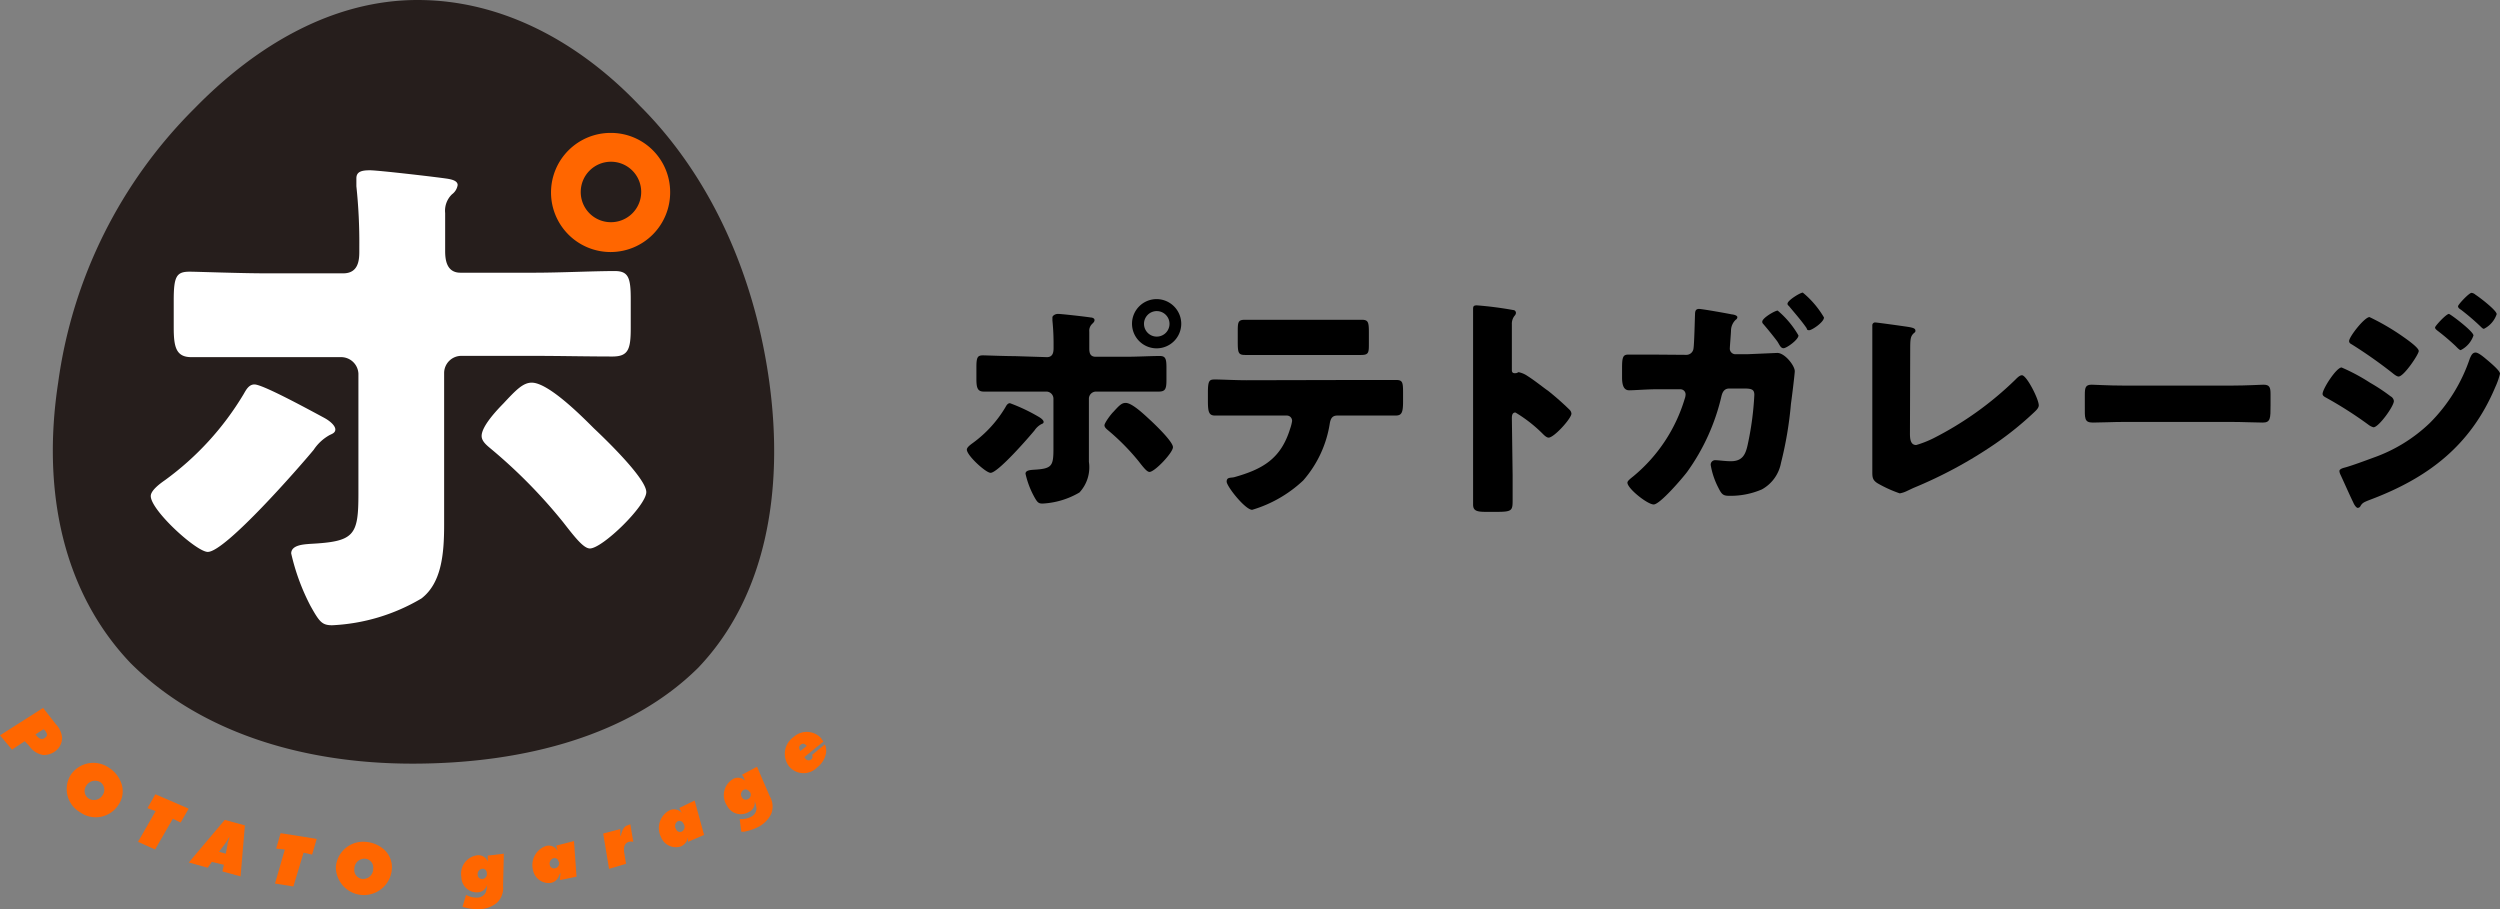 <svg xmlns="http://www.w3.org/2000/svg" width="196" height="71.28" viewBox="0 0 196 71.28"><rect x="0" y="0" width="196" height="71.28" fill="#808080" stroke="none"/><defs><style>.cls-1{fill:#261e1c;}.cls-2{fill:#fff;}.cls-3{fill:#f60;}</style></defs><title>logo</title><g id="レイヤー_2" data-name="レイヤー 2"><g id="A1ゴシック"><path d="M81.47,32.7c.2.12.35.26.35.38s-.11.14-.19.18a1.5,1.5,0,0,0-.52.48c-.46.56-2.87,3.33-3.45,3.33-.37,0-1.86-1.36-1.86-1.82,0-.19.32-.41.47-.52a9.41,9.41,0,0,0,2.56-2.81c.07-.13.17-.31.35-.31A14,14,0,0,1,81.47,32.7ZM82.08,28c.48,0,.52-.41.52-.71v-.16a18.43,18.43,0,0,0-.09-2c0-.08,0-.17,0-.26s.18-.26.44-.26,2.21.22,2.55.28c.11,0,.31.05.31.2s-.11.22-.18.3a.73.73,0,0,0-.23.61v.24c0,.28,0,.56,0,.86v.16c0,.3,0,.71.5.71h2.39c.86,0,1.93-.06,2.64-.06.45,0,.52.23.52.91v.95c0,.69-.07.93-.59.93l-2.57,0H85.94a.56.56,0,0,0-.57.56v3.8c0,.37,0,.76,0,1.15a2.9,2.9,0,0,1-.74,2.4,6.33,6.33,0,0,1-2.9.87c-.33,0-.42-.11-.7-.63a6.82,6.82,0,0,1-.63-1.71c0-.28.41-.29.61-.31,1.45-.08,1.58-.26,1.58-1.64V31.26A.56.56,0,0,0,82,30.7H79.55c-.81,0-1.61,0-2.43,0-.5,0-.57-.34-.57-1v-.91c0-.78.09-.93.52-.93.24,0,1.67.06,2.48.06ZM90.25,33c.35.33,1.71,1.63,1.71,2.06S90.53,37,90.12,37c-.2,0-.48-.36-.87-.86a17.65,17.65,0,0,0-2.36-2.39c-.13-.11-.3-.24-.3-.41s.48-.84.71-1.06c.41-.45.63-.69.93-.69C88.76,31.55,89.86,32.65,90.25,33Zm2.36-7.61a1.93,1.93,0,1,1-1.93-1.94A1.94,1.94,0,0,1,92.61,25.43Zm-2.92,0a1,1,0,1,0,1-1A1,1,0,0,0,89.69,25.43Z"/><path d="M106.84,29.79c.86,0,1.75,0,2.6,0,.52,0,.56.17.56,1v.71c0,.89-.13,1.08-.6,1.08-.85,0-1.7,0-2.56,0h-2c-.42,0-.53.28-.59.65a8.83,8.83,0,0,1-2.08,4.44,10,10,0,0,1-4,2.3c-.54,0-2-1.84-2-2.21s.32-.28.6-.35c2.24-.63,3.66-1.45,4.38-3.81a3.19,3.19,0,0,0,.15-.59.41.41,0,0,0-.43-.43H97.71c-.77,0-1.95,0-2.44,0s-.57-.27-.57-1.15v-.68c0-.95.13-1,.57-1s1.62.06,2.44.06Zm-2.67-4.72c.87,0,1.72,0,2.58,0,.52,0,.57.18.57,1v.85c0,.71,0,.91-.61.91-.83,0-1.65,0-2.47,0h-4.1c-.84,0-1.67,0-2.51,0-.56,0-.59-.17-.59-1.11v-.65c0-.8,0-1,.57-1,.78,0,1.54,0,2.29,0Z"/><path d="M118.59,37.27c0,.62,0,1.23,0,1.86,0,.89,0,1-1.26,1h-.84c-.74,0-1-.1-1-.58,0-.74,0-1.47,0-2.21V26.6c0-.77,0-1.73,0-2.31,0-.24,0-.35.3-.35a27.79,27.79,0,0,1,2.86.37c.11,0,.2.11.2.22a.36.36,0,0,1-.11.23,1,1,0,0,0-.21.67V29c0,.09,0,.26.23.26s.22-.08.31-.08a1.9,1.9,0,0,1,.69.3c.59.37,1.36,1,1.6,1.15a22.23,22.23,0,0,1,1.71,1.51.48.48,0,0,1,.13.29c0,.37-1.36,1.88-1.79,1.88-.16,0-.35-.19-.46-.3a11,11,0,0,0-2.14-1.67c-.26,0-.28.26-.28.45Z"/><path d="M132.2,27.82a.56.56,0,0,0,.57-.5c.06-.33.1-2.21.12-2.67,0-.25.05-.43.31-.43s2.32.37,2.58.43c.1,0,.43.07.43.22a.25.25,0,0,1-.13.2,1.2,1.2,0,0,0-.37.86c0,.15-.09,1.24-.09,1.35a.44.44,0,0,0,.48.49H137l2.34-.1c.59,0,1.37,1,1.37,1.43,0,.21-.24,2.17-.3,2.56a29.07,29.07,0,0,1-.78,4.63,3,3,0,0,1-1.5,2.08,6.18,6.18,0,0,1-2.6.5c-.46,0-.57-.15-.82-.65a6,6,0,0,1-.59-1.76.35.35,0,0,1,.39-.38c.22,0,.74.08,1.19.08.89,0,1.15-.5,1.32-1.3a23.7,23.7,0,0,0,.52-3.9c0-.41-.19-.5-.78-.5l-1.19,0c-.37,0-.52.26-.6.57A16.53,16.53,0,0,1,132.27,37c-.35.47-2.13,2.55-2.62,2.55s-2.06-1.25-2.06-1.71c0-.13.19-.28.49-.52a12.55,12.55,0,0,0,4-6.05,1.09,1.09,0,0,0,.07-.34.4.4,0,0,0-.42-.41l-2,0c-.52,0-1.65.08-2,.08s-.56-.26-.56-1v-.8c0-.84.1-1,.5-1,.65,0,1.32,0,2,0ZM141,26.3c0,.33-.93,1-1.17,1s-.32-.29-.5-.55c-.34-.45-.73-.93-1.1-1.36a.22.22,0,0,1-.07-.17c0-.29,1-.87,1.21-.87A7.27,7.27,0,0,1,141,26.3Zm2-1.41c0,.37-.95,1-1.16,1s-.16-.11-.22-.19c-.41-.59-.91-1.15-1.37-1.71-.06-.05-.11-.09-.11-.18,0-.26,1-.87,1.2-.87A7.29,7.29,0,0,1,143,24.89Z"/><path d="M149.74,34c0,.45.06.89.49.89a8.14,8.14,0,0,0,1.39-.55A26.16,26.16,0,0,0,158,29.77c.15-.15.34-.35.52-.35.37,0,1.32,1.87,1.32,2.36,0,.2-.2.39-.35.53a25.54,25.54,0,0,1-3.05,2.47A34.7,34.7,0,0,1,150,38.26l-.55.26a2,2,0,0,1-.51.16,9.91,9.91,0,0,1-1.72-.78c-.43-.26-.43-.5-.43-.94V26c0-.15,0-.35,0-.48a.22.22,0,0,1,.21-.24c.15,0,2,.26,2.34.31.65.09.83.15.83.34a.17.17,0,0,1-.09.16c-.3.26-.32.47-.32,1.34Z"/><path d="M175,30.23c1.1,0,2.29-.07,2.45-.07.49,0,.56.21.56.74v.89c0,1,0,1.34-.61,1.34s-1.58-.05-2.4-.05h-8.54c-.82,0-1.69.05-2.38.05s-.63-.35-.63-1.34v-.85c0-.56.06-.78.54-.78.26,0,1.3.07,2.47.07Z"/><path d="M183.58,28.81a15,15,0,0,1,2.24,1.2,14.3,14.3,0,0,1,1.6,1.06.48.48,0,0,1,.26.37c0,.41-1.19,2.06-1.6,2.06a1.22,1.22,0,0,1-.42-.22,31,31,0,0,0-3.29-2.1c-.13-.07-.28-.15-.28-.3C182.09,30.49,183.17,28.81,183.58,28.81Zm11.51-.51c.24.21.91.77.91,1a5.77,5.77,0,0,1-.37,1.05c-1.93,4.59-5.28,7.13-9.84,8.84-.54.21-.6.26-.76.54a.32.32,0,0,1-.17.09c-.15,0-.32-.31-.37-.44-.24-.48-.84-1.84-1-2.17a.8.8,0,0,1-.08-.28c0-.15.26-.23.37-.26.52-.13,1.73-.58,2.27-.78a12.26,12.26,0,0,0,4.45-2.73,13,13,0,0,0,3.14-5.07c.1-.21.19-.45.45-.45S194.89,28.14,195.09,28.3Zm-6.7-1.91c.37.26,1.24.87,1.24,1.13s-1.17,2-1.58,2c-.15,0-.39-.2-.5-.29A36.43,36.43,0,0,0,184.38,27c-.12-.06-.21-.13-.21-.26,0-.34,1.21-1.88,1.6-1.88A18.28,18.28,0,0,1,188.39,26.39Zm3.6-1.78c.11,0,1.93,1.37,1.93,1.69a2,2,0,0,1-1,1.15c-.1,0-.3-.22-.41-.33a18,18,0,0,0-1.43-1.21c-.09-.08-.17-.13-.17-.24S191.78,24.61,192,24.61Zm2.08-1.51c.3.19,1.67,1.23,1.67,1.53a2,2,0,0,1-1,1.15c-.08,0-.17-.09-.23-.15-.5-.48-1-.91-1.56-1.34-.11-.07-.24-.15-.24-.28s.86-1.05,1.06-1.05A.53.53,0,0,1,194.07,23.1Z"/><path class="cls-1" d="M60.32,30c1.17,8.63-.32,16.84-5.58,22.35-5.26,5.22-13.47,7.52-22.4,7.52S15.5,57.23,10.25,52c-5.26-5.51-7-13.4-5.69-22A37.42,37.42,0,0,1,15.25,8.5C20.2,3.43,26.21,0,32.74,0S45.33,3.21,50.16,8.29C55.57,13.68,59.14,21.33,60.32,30Z"/><path class="cls-2" d="M25.44,32.77c.49.27.85.63.85.9s-.27.35-.45.44a3.58,3.58,0,0,0-1.25,1.16c-1.11,1.34-6.92,8-8.3,8-.89,0-4.47-3.26-4.47-4.38,0-.45.76-1,1.12-1.25A22.76,22.76,0,0,0,19.1,30.9c.18-.31.4-.76.85-.76C20.57,30.14,23.79,31.88,25.44,32.77Zm1.47-11.34c1.17,0,1.26-1,1.26-1.69v-.41a41.72,41.72,0,0,0-.23-4.73c0-.18,0-.4,0-.62,0-.54.44-.63,1.07-.63s5.31.54,6.12.67c.26.05.75.14.75.49a1.11,1.11,0,0,1-.44.72,1.78,1.78,0,0,0-.54,1.47v.58c0,.67,0,1.34,0,2v.41c0,.71.13,1.69,1.2,1.69h5.76c2.06,0,4.65-.13,6.34-.13,1.07,0,1.25.53,1.25,2.19v2.27c0,1.66-.18,2.24-1.43,2.24-2,0-4.1-.05-6.16-.05H36.2a1.35,1.35,0,0,0-1.38,1.34v9.15c0,.9,0,1.83,0,2.77,0,2.32-.22,4.56-1.78,5.76a15.09,15.09,0,0,1-7,2.1c-.8,0-1-.27-1.7-1.52a16.93,16.93,0,0,1-1.51-4.11c0-.67,1-.71,1.47-.75,3.48-.18,3.8-.63,3.8-3.93V29.29A1.36,1.36,0,0,0,26.78,28H20.84C18.88,28,17,28,15,28c-1.2,0-1.38-.8-1.38-2.32V23.53c0-1.87.22-2.23,1.25-2.23.58,0,4,.13,6,.13ZM46.56,33.58c.85.8,4.11,3.93,4.11,5S47.23,43,46.25,43c-.49,0-1.16-.85-2.1-2.06a40.85,40.85,0,0,0-5.67-5.76c-.31-.26-.72-.58-.72-1,0-.76,1.17-2,1.7-2.54C40.44,30.59,41,30,41.69,30,43,30,45.62,32.64,46.56,33.58Z"/><path class="cls-3" d="M47.9,10.42a4.67,4.67,0,1,0,4.64,4.64A4.64,4.64,0,0,0,47.9,10.42Zm0,7a2.36,2.36,0,0,1-2.37-2.37,2.37,2.37,0,1,1,2.37,2.37Z"/><path class="cls-3" d="M1.94,58.11l-1,.66L0,57.65,3.38,55.5l1,1.28a1.75,1.75,0,0,1,.49,1.08,1.32,1.32,0,0,1-.49,1,1.5,1.5,0,0,1-1,.33,1.64,1.64,0,0,1-1.09-.71Zm1.47-.94-.63.41.09.1c.23.28.45.33.67.15s.17-.29,0-.54Z"/><path class="cls-3" d="M9.28,63.11a2.11,2.11,0,0,1-3,.57,2.1,2.1,0,0,1-.74-2.92,2.14,2.14,0,0,1,3-.57,2.38,2.38,0,0,1,1,1.3A1.87,1.87,0,0,1,9.28,63.11Zm-1.23-.78a.73.73,0,0,0-.17-1,.81.81,0,0,0-1.11.26.71.71,0,0,0,.16,1A.79.79,0,0,0,8.05,62.33Z"/><path class="cls-3" d="M14.79,63.4l-.63,1.09-.61-.3L12.16,66.6,10.82,66l1.38-2.41-.64-.23.62-1.09Z"/><path class="cls-3" d="M16.61,67.57l-.32.46-1.49-.41,2.82-3.34,1.58.43-.34,4-1.42-.39.11-.52Zm.56-.79.53.15.14-.71c0-.06,0-.16.06-.27a2.11,2.11,0,0,1,.1-.3l-.05,0a3.32,3.32,0,0,1-.33.53Z"/><path class="cls-3" d="M24.83,65.77,24.47,67l-.67-.15L23,69.5l-1.44-.23.77-2.67-.68-.07L22,65.32Z"/><path class="cls-3" d="M30.72,68.18A2.2,2.2,0,0,1,26.33,68a2.14,2.14,0,0,1,2.31-2,2.43,2.43,0,0,1,1.51.64A1.89,1.89,0,0,1,30.72,68.18Zm-1.46-.07a.7.7,0,0,0-.65-.79.8.8,0,0,0-.83.78.71.71,0,0,0,.65.81A.79.79,0,0,0,29.26,68.11Z"/><path class="cls-3" d="M39.5,66.93l-.06,2.53A1.59,1.59,0,0,1,39,70.74a2.17,2.17,0,0,1-1.27.53,4,4,0,0,1-1.28-.12l-.19-.06.28-.93a1.68,1.68,0,0,0,.92.21.74.74,0,0,0,.62-.4,1.91,1.91,0,0,0,.11-.61h0a.78.78,0,0,1-.76.6,1.21,1.21,0,0,1-1.26-1.2,1.46,1.46,0,0,1,1.2-1.7.79.79,0,0,1,.87.48h0l0-.16,0-.2,0-.1Zm-1.33,1.54c0-.23-.17-.38-.36-.36a.42.42,0,0,0-.36.47.33.33,0,0,0,.37.33A.38.38,0,0,0,38.17,68.47Z"/><path class="cls-3" d="M45,65.94l.2,2.79L43.9,69a2.72,2.72,0,0,1,.05-.52H43.9c-.15.45-.36.67-.72.74a1.25,1.25,0,0,1-1.39-1,1.58,1.58,0,0,1,1-1.89.78.78,0,0,1,.94.42l0,0a2.83,2.83,0,0,1-.11-.41v-.05Zm-1.2,1.63a.33.33,0,0,0-.39-.29.44.44,0,0,0-.31.52.35.35,0,0,0,.4.28A.42.42,0,0,0,43.83,67.57Z"/><path class="cls-3" d="M49.42,64.63,49.65,66a.64.64,0,0,0-.34,0c-.33.09-.45.4-.36.91l.13.81-1.33.4-.46-2.77L48.62,65a2.16,2.16,0,0,1,0,.51l.06,0c.12-.52.27-.74.57-.82A.52.52,0,0,1,49.42,64.63Z"/><path class="cls-3" d="M54.46,62.76l.74,2.7L53.94,66a3.12,3.12,0,0,1,0-.51h0a.93.93,0,0,1-.56.87,1.26,1.26,0,0,1-1.57-.76,1.57,1.57,0,0,1,.66-2.06.79.79,0,0,1,1,.23l0,0a3.34,3.34,0,0,1-.19-.38l0-.06Zm-.87,1.83a.34.34,0,0,0-.44-.21A.43.43,0,0,0,53,65a.33.33,0,0,0,.44.2A.41.41,0,0,0,53.59,64.59Z"/><path class="cls-3" d="M59.35,60.11l1,2.32a1.57,1.57,0,0,1,.12,1.36,2.27,2.27,0,0,1-.94,1,4.1,4.1,0,0,1-1.22.42l-.19,0-.13-1a1.6,1.6,0,0,0,.92-.19.74.74,0,0,0,.4-.63,2.16,2.16,0,0,0-.15-.59h0a.78.78,0,0,1-.44.85A1.21,1.21,0,0,1,57,63.17a1.47,1.47,0,0,1,.4-2.05.77.77,0,0,1,1,.08l0,0L58.33,61l-.1-.18-.06-.08Zm-.58,2a.35.35,0,0,0-.48-.18.41.41,0,0,0-.13.57.34.34,0,0,0,.48.15A.38.38,0,0,0,58.77,62.06Z"/><path class="cls-3" d="M63.06,59.36l.06.08a.32.32,0,0,0,.47.11.29.29,0,0,0,.08-.37l1-.82a1.16,1.16,0,0,1,.08.72,1.8,1.8,0,0,1-.69,1.09,1.48,1.48,0,0,1-2.2-.09,1.61,1.61,0,0,1,.36-2.3,1.53,1.53,0,0,1,2.18.12c0,.05.09.13.16.24Zm-.31-.48.5-.4c-.16-.19-.31-.22-.47-.1S62.62,58.66,62.75,58.88Z"/></g></g></svg>